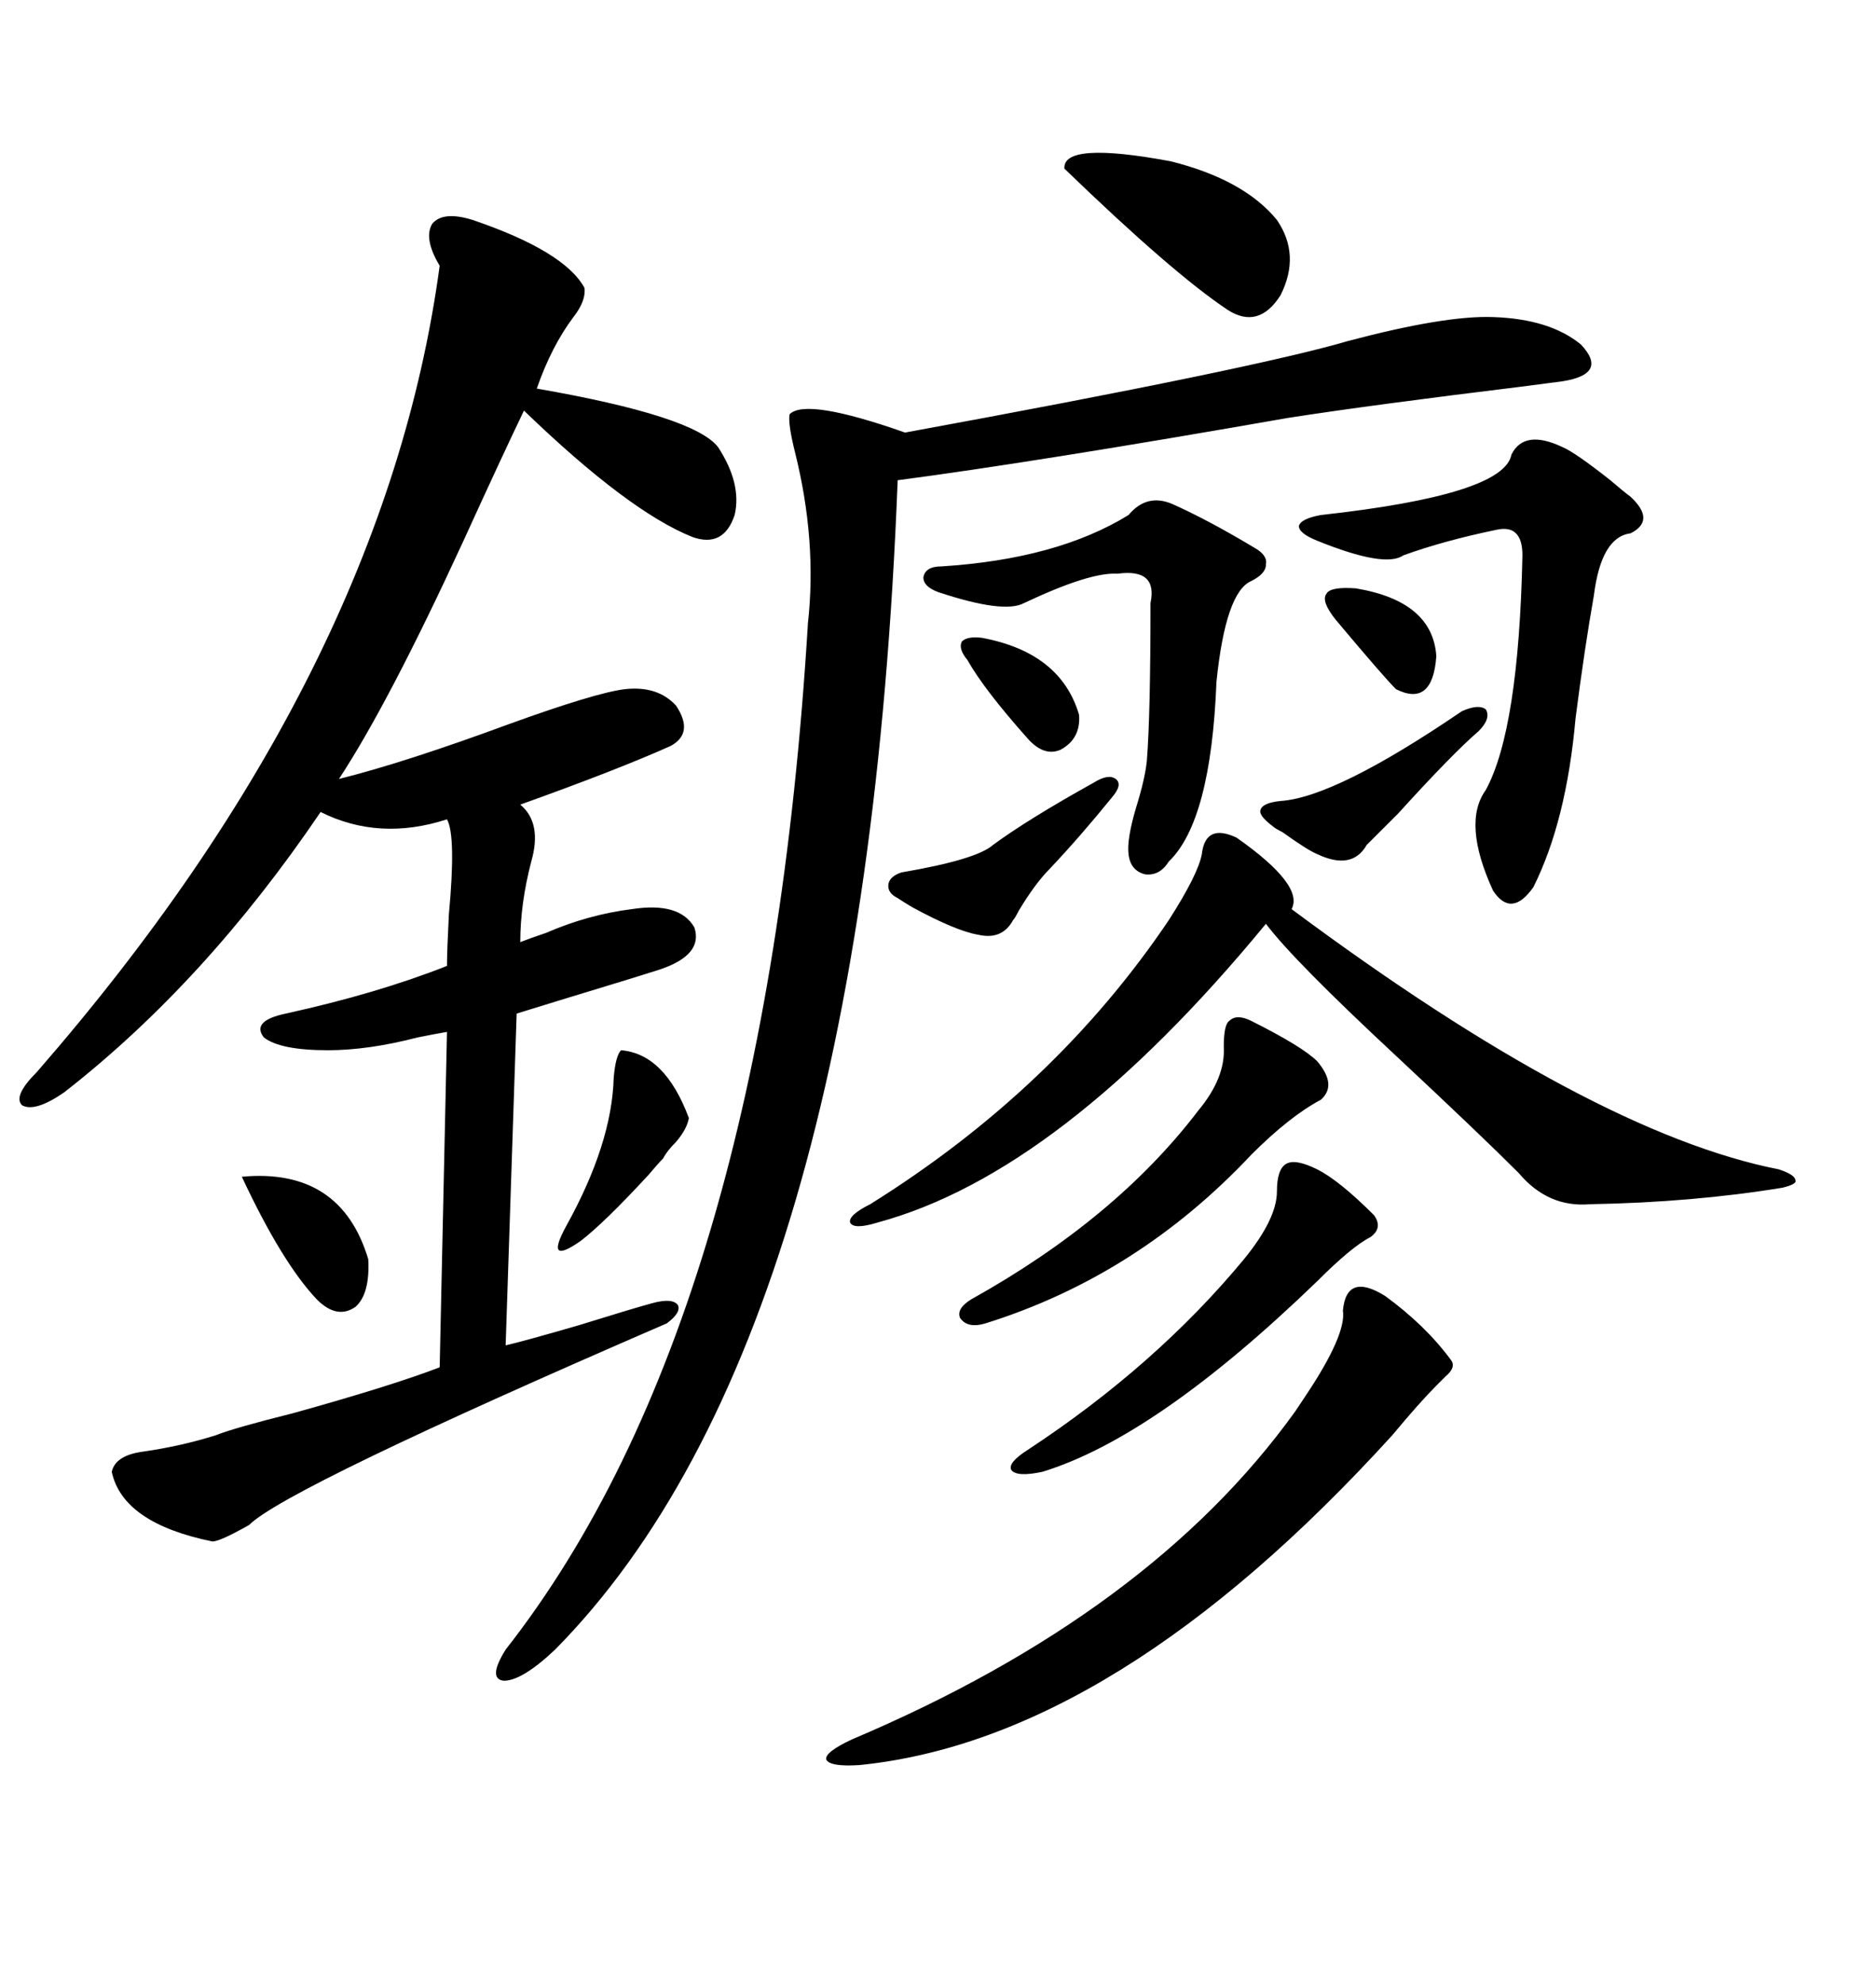 <svg xmlns="http://www.w3.org/2000/svg" xmlns:xlink="http://www.w3.org/1999/xlink" width="300" height="317.285"><path d="M75.59 35.16L75.59 35.16Q90.23 40.14 93.46 46.00L93.46 46.00Q93.75 48.05 91.70 50.68L91.70 50.68Q88.18 55.37 85.84 62.11L85.84 62.11Q111.04 66.50 114.84 71.48L114.84 71.48Q118.65 77.34 117.48 82.32L117.48 82.32Q115.72 87.60 110.74 85.84L110.74 85.84Q100.49 81.74 83.79 65.63L83.79 65.63Q80.27 72.95 74.12 86.43L74.12 86.43Q62.11 112.50 54.20 124.51L54.20 124.51Q64.75 121.88 81.45 115.72L81.45 115.72Q95.21 110.74 99.90 110.16L99.90 110.16Q105.18 109.57 108.11 112.79L108.11 112.79Q111.04 117.19 107.23 119.24L107.23 119.24Q98.73 123.05 83.20 128.61L83.20 128.61Q86.72 131.54 84.96 137.70L84.96 137.70Q83.20 144.43 83.20 150.59L83.20 150.59Q84.67 150 87.30 149.12L87.30 149.12Q94.04 146.19 101.07 145.31L101.07 145.31Q108.69 144.14 111.04 148.24L111.04 148.24Q112.50 152.64 105.47 154.98L105.47 154.98Q104.59 155.27 100.78 156.45L100.78 156.45Q87.30 160.55 82.62 162.01L82.62 162.01L80.86 215.04Q83.50 214.45 92.58 211.82L92.58 211.82Q101.07 209.18 104.30 208.30L104.30 208.30Q107.52 207.42 108.40 208.59L108.40 208.59Q108.98 209.77 106.64 211.52L106.64 211.52Q45.70 237.89 39.84 243.75L39.84 243.75Q35.16 246.39 33.98 246.39L33.98 246.39Q19.63 243.46 17.87 235.25L17.87 235.25Q18.46 232.62 22.85 232.03L22.85 232.03Q29.00 231.15 34.57 229.39L34.57 229.39Q37.50 228.22 46.88 225.88L46.88 225.88Q62.70 221.48 70.31 218.55L70.31 218.55L71.48 164.94Q69.73 165.23 66.80 165.82L66.80 165.82Q58.89 167.87 52.44 167.87L52.44 167.87Q44.82 167.87 42.19 165.82L42.19 165.82Q40.14 163.18 45.70 162.01L45.70 162.01Q60.35 158.79 71.48 154.39L71.48 154.39Q71.48 152.05 71.78 146.19L71.78 146.19Q72.95 133.59 71.48 130.96L71.48 130.96Q60.64 134.47 51.27 129.79L51.27 129.79Q32.81 157.03 10.25 174.61L10.25 174.61Q5.57 177.83 3.52 176.66L3.52 176.66Q2.05 175.20 5.86 171.39L5.86 171.39Q61.52 107.52 70.31 42.48L70.31 42.48Q67.68 38.09 69.14 35.74L69.14 35.74Q70.90 33.69 75.59 35.16ZM238.77 50.68L238.77 50.68Q247.85 50.98 252.83 55.08L252.83 55.08Q257.23 59.77 249.90 60.94L249.90 60.94Q247.56 61.23 243.16 61.82L243.16 61.82Q219.14 64.75 205.96 66.80L205.96 66.80Q165.82 73.83 143.55 76.76L143.55 76.76Q138.28 213.57 88.77 263.67L88.77 263.67Q83.50 268.65 80.57 268.65L80.57 268.65Q77.93 268.36 80.86 263.67L80.86 263.67Q122.46 210.64 129.20 99.61L129.20 99.61Q130.66 86.43 127.15 72.36L127.15 72.36Q125.98 67.68 126.27 66.21L126.27 66.21Q128.91 63.57 144.73 69.14L144.73 69.14Q200.68 58.89 215.63 54.49L215.63 54.49Q231.15 50.39 238.77 50.68ZM197.75 133.89L197.75 133.89Q208.59 141.50 206.54 145.31L206.54 145.31Q254.59 181.05 284.47 186.91L284.47 186.91Q287.11 187.79 287.11 188.67L287.11 188.67Q287.40 189.26 285.06 189.84L285.06 189.84Q270.70 192.19 254.30 192.48L254.30 192.48Q247.56 193.07 242.87 187.50L242.87 187.50Q236.72 181.35 223.54 169.04L223.54 169.04Q206.84 153.52 202.44 147.66L202.44 147.66Q169.63 187.50 140.33 195.41L140.33 195.41Q136.52 196.58 135.94 195.41L135.94 195.41Q135.64 194.24 139.16 192.48L139.16 192.48Q168.75 174.02 186.91 147.07L186.91 147.07Q191.60 139.75 192.19 136.52L192.19 136.52Q192.77 131.54 197.75 133.89ZM221.48 207.13L221.48 207.13Q227.93 211.82 232.03 217.38L232.03 217.38Q232.91 218.55 231.15 220.02L231.15 220.02Q230.27 220.90 229.69 221.48L229.69 221.48Q227.05 224.12 222.66 229.39L222.66 229.39Q178.42 278.03 137.40 282.13L137.40 282.13Q132.71 282.42 132.13 281.25L132.13 281.25Q131.84 280.08 136.23 278.03L136.23 278.03Q183.98 257.81 207.13 225.59L207.13 225.59Q207.71 224.71 208.89 222.95L208.89 222.95Q215.33 213.28 214.75 209.47L214.75 209.47Q215.33 203.32 221.48 207.13ZM249.90 71.48L249.90 71.48Q251.95 72.36 257.52 76.76L257.52 76.76Q259.57 78.52 260.74 79.39L260.74 79.39Q264.84 83.20 260.74 85.25L260.74 85.25Q256.05 85.84 254.88 95.21L254.88 95.21Q253.42 103.42 251.95 114.84L251.95 114.84Q250.49 131.25 245.21 141.80L245.21 141.80Q241.70 146.78 238.77 142.38L238.77 142.38Q233.79 131.54 237.60 126.27L237.60 126.27Q242.87 116.60 243.46 88.77L243.46 88.77Q243.46 83.79 239.36 84.67L239.36 84.67Q230.86 86.43 224.41 88.77L224.41 88.77Q221.48 90.82 210.64 86.43L210.64 86.43Q207.71 85.25 207.71 84.08L207.71 84.08Q208.01 82.91 211.23 82.32L211.23 82.32Q240.53 79.10 241.70 72.66L241.70 72.66Q243.75 68.55 249.90 71.48ZM187.50 80.57L187.50 80.57Q193.36 83.20 200.68 87.60L200.68 87.60Q202.73 88.77 202.44 90.23L202.44 90.23Q202.44 91.70 200.10 92.87L200.10 92.87Q196.00 94.63 194.53 108.98L194.53 108.98Q193.65 131.25 186.91 137.70L186.91 137.70Q185.45 140.04 183.11 139.75L183.11 139.75Q180.76 139.16 180.47 136.52L180.47 136.52Q180.18 134.18 181.64 129.20L181.64 129.20Q183.11 124.51 183.40 121.58L183.40 121.58Q183.98 114.26 183.98 96.39L183.98 96.39Q185.16 90.82 178.71 91.70L178.71 91.70Q174.32 91.41 163.77 96.39L163.77 96.39Q160.55 98.14 150 94.63L150 94.63Q147.66 93.75 147.66 92.29L147.66 92.29Q147.95 90.53 150.59 90.53L150.59 90.53Q169.04 89.36 180.47 82.32L180.47 82.32Q183.40 78.81 187.50 80.57ZM200.10 163.18L200.10 163.18Q208.30 167.29 210.64 169.63L210.64 169.63Q213.87 173.44 211.23 175.78L211.23 175.78Q206.25 178.42 200.10 184.57L200.10 184.57Q181.93 203.91 157.62 211.52L157.62 211.52Q154.69 212.40 153.52 210.64L153.52 210.64Q152.93 209.18 155.27 207.71L155.27 207.71Q178.42 194.82 191.60 177.54L191.60 177.54Q196.00 172.27 195.70 167.29L195.70 167.29Q195.70 163.77 196.58 163.18L196.58 163.18Q197.75 162.01 200.10 163.18ZM210.64 186.91L210.64 186.91Q214.16 188.67 219.73 194.24L219.73 194.24Q221.19 196.29 219.14 197.75L219.14 197.75Q216.21 199.22 210.64 204.79L210.64 204.79Q184.86 229.69 166.70 235.25L166.70 235.25Q162.60 236.13 161.72 234.96L161.72 234.96Q161.13 233.79 164.36 231.74L164.36 231.74Q184.86 218.26 198.93 201.27L198.93 201.27Q204.20 194.82 204.20 190.43L204.20 190.43Q204.20 186.91 205.66 186.04L205.66 186.04Q207.13 185.16 210.64 186.91ZM170.21 26.95L170.21 26.95Q169.92 22.56 187.21 25.78L187.21 25.78Q198.93 28.71 204.20 35.16L204.20 35.16Q208.01 40.72 204.79 47.17L204.79 47.17Q201.27 52.73 196.29 49.51L196.29 49.51Q187.50 43.65 170.21 26.95ZM174.90 125.10L174.90 125.10Q177.25 123.63 178.42 124.51L178.42 124.51Q179.59 125.39 177.83 127.44L177.83 127.44Q172.85 133.59 167.87 138.87L167.87 138.87Q165.53 141.21 162.89 145.61L162.89 145.61Q162.30 146.78 162.01 147.07L162.01 147.07Q160.25 150.29 156.45 149.41L156.45 149.41Q152.93 148.83 145.90 145.02L145.90 145.02Q144.43 144.14 143.55 143.55L143.55 143.55Q141.80 142.68 142.09 141.21L142.09 141.21Q142.38 140.04 144.14 139.45L144.14 139.45Q156.15 137.40 158.79 135.06L158.79 135.06Q164.36 130.96 174.90 125.10ZM236.43 116.89L236.43 116.89Q232.32 120.41 223.54 130.08L223.54 130.08Q219.73 133.89 218.55 135.06L218.55 135.06Q216.21 139.16 210.64 136.52L210.64 136.52Q209.18 135.94 205.08 133.01L205.08 133.01Q203.91 132.42 203.61 132.13L203.61 132.13Q201.27 130.37 201.56 129.49L201.56 129.49Q201.86 128.32 204.79 128.03L204.79 128.03Q213.57 127.44 233.79 113.67L233.79 113.67Q236.43 112.50 237.60 113.38L237.60 113.38Q238.48 114.84 236.43 116.89ZM99.32 167.87L99.32 167.87Q106.35 168.46 110.16 178.71L110.16 178.71Q109.86 180.47 108.11 182.52L108.11 182.52Q106.64 183.98 106.05 185.16L106.05 185.16Q105.18 186.04 103.71 187.79L103.71 187.79Q96.68 195.41 92.87 198.34L92.87 198.34Q89.94 200.39 89.36 199.80L89.36 199.80Q88.77 199.22 90.53 196.00L90.53 196.00Q97.85 182.81 98.14 172.27L98.14 172.27Q98.44 168.75 99.32 167.87ZM38.67 188.09L38.67 188.09Q54.49 186.62 58.89 201.27L58.89 201.27Q59.18 206.84 56.84 208.89L56.84 208.89Q53.91 210.94 50.68 207.71L50.68 207.71Q45.12 201.86 38.67 188.09ZM157.03 101.95L157.03 101.95Q169.63 104.30 172.56 114.26L172.56 114.26Q172.85 118.07 169.63 119.82L169.63 119.82Q166.99 121.00 164.36 118.07L164.36 118.07Q157.32 110.16 154.69 105.47L154.69 105.47Q153.22 103.71 153.81 102.54L153.81 102.54Q154.69 101.66 157.03 101.95ZM216.80 94.04L216.80 94.04Q229.10 96.09 229.69 104.88L229.69 104.88Q229.10 113.09 223.24 110.16L223.24 110.16Q221.19 108.11 213.57 99.02L213.57 99.02Q211.23 96.09 212.11 94.92L212.11 94.92Q212.70 93.75 216.80 94.04Z"/></svg>